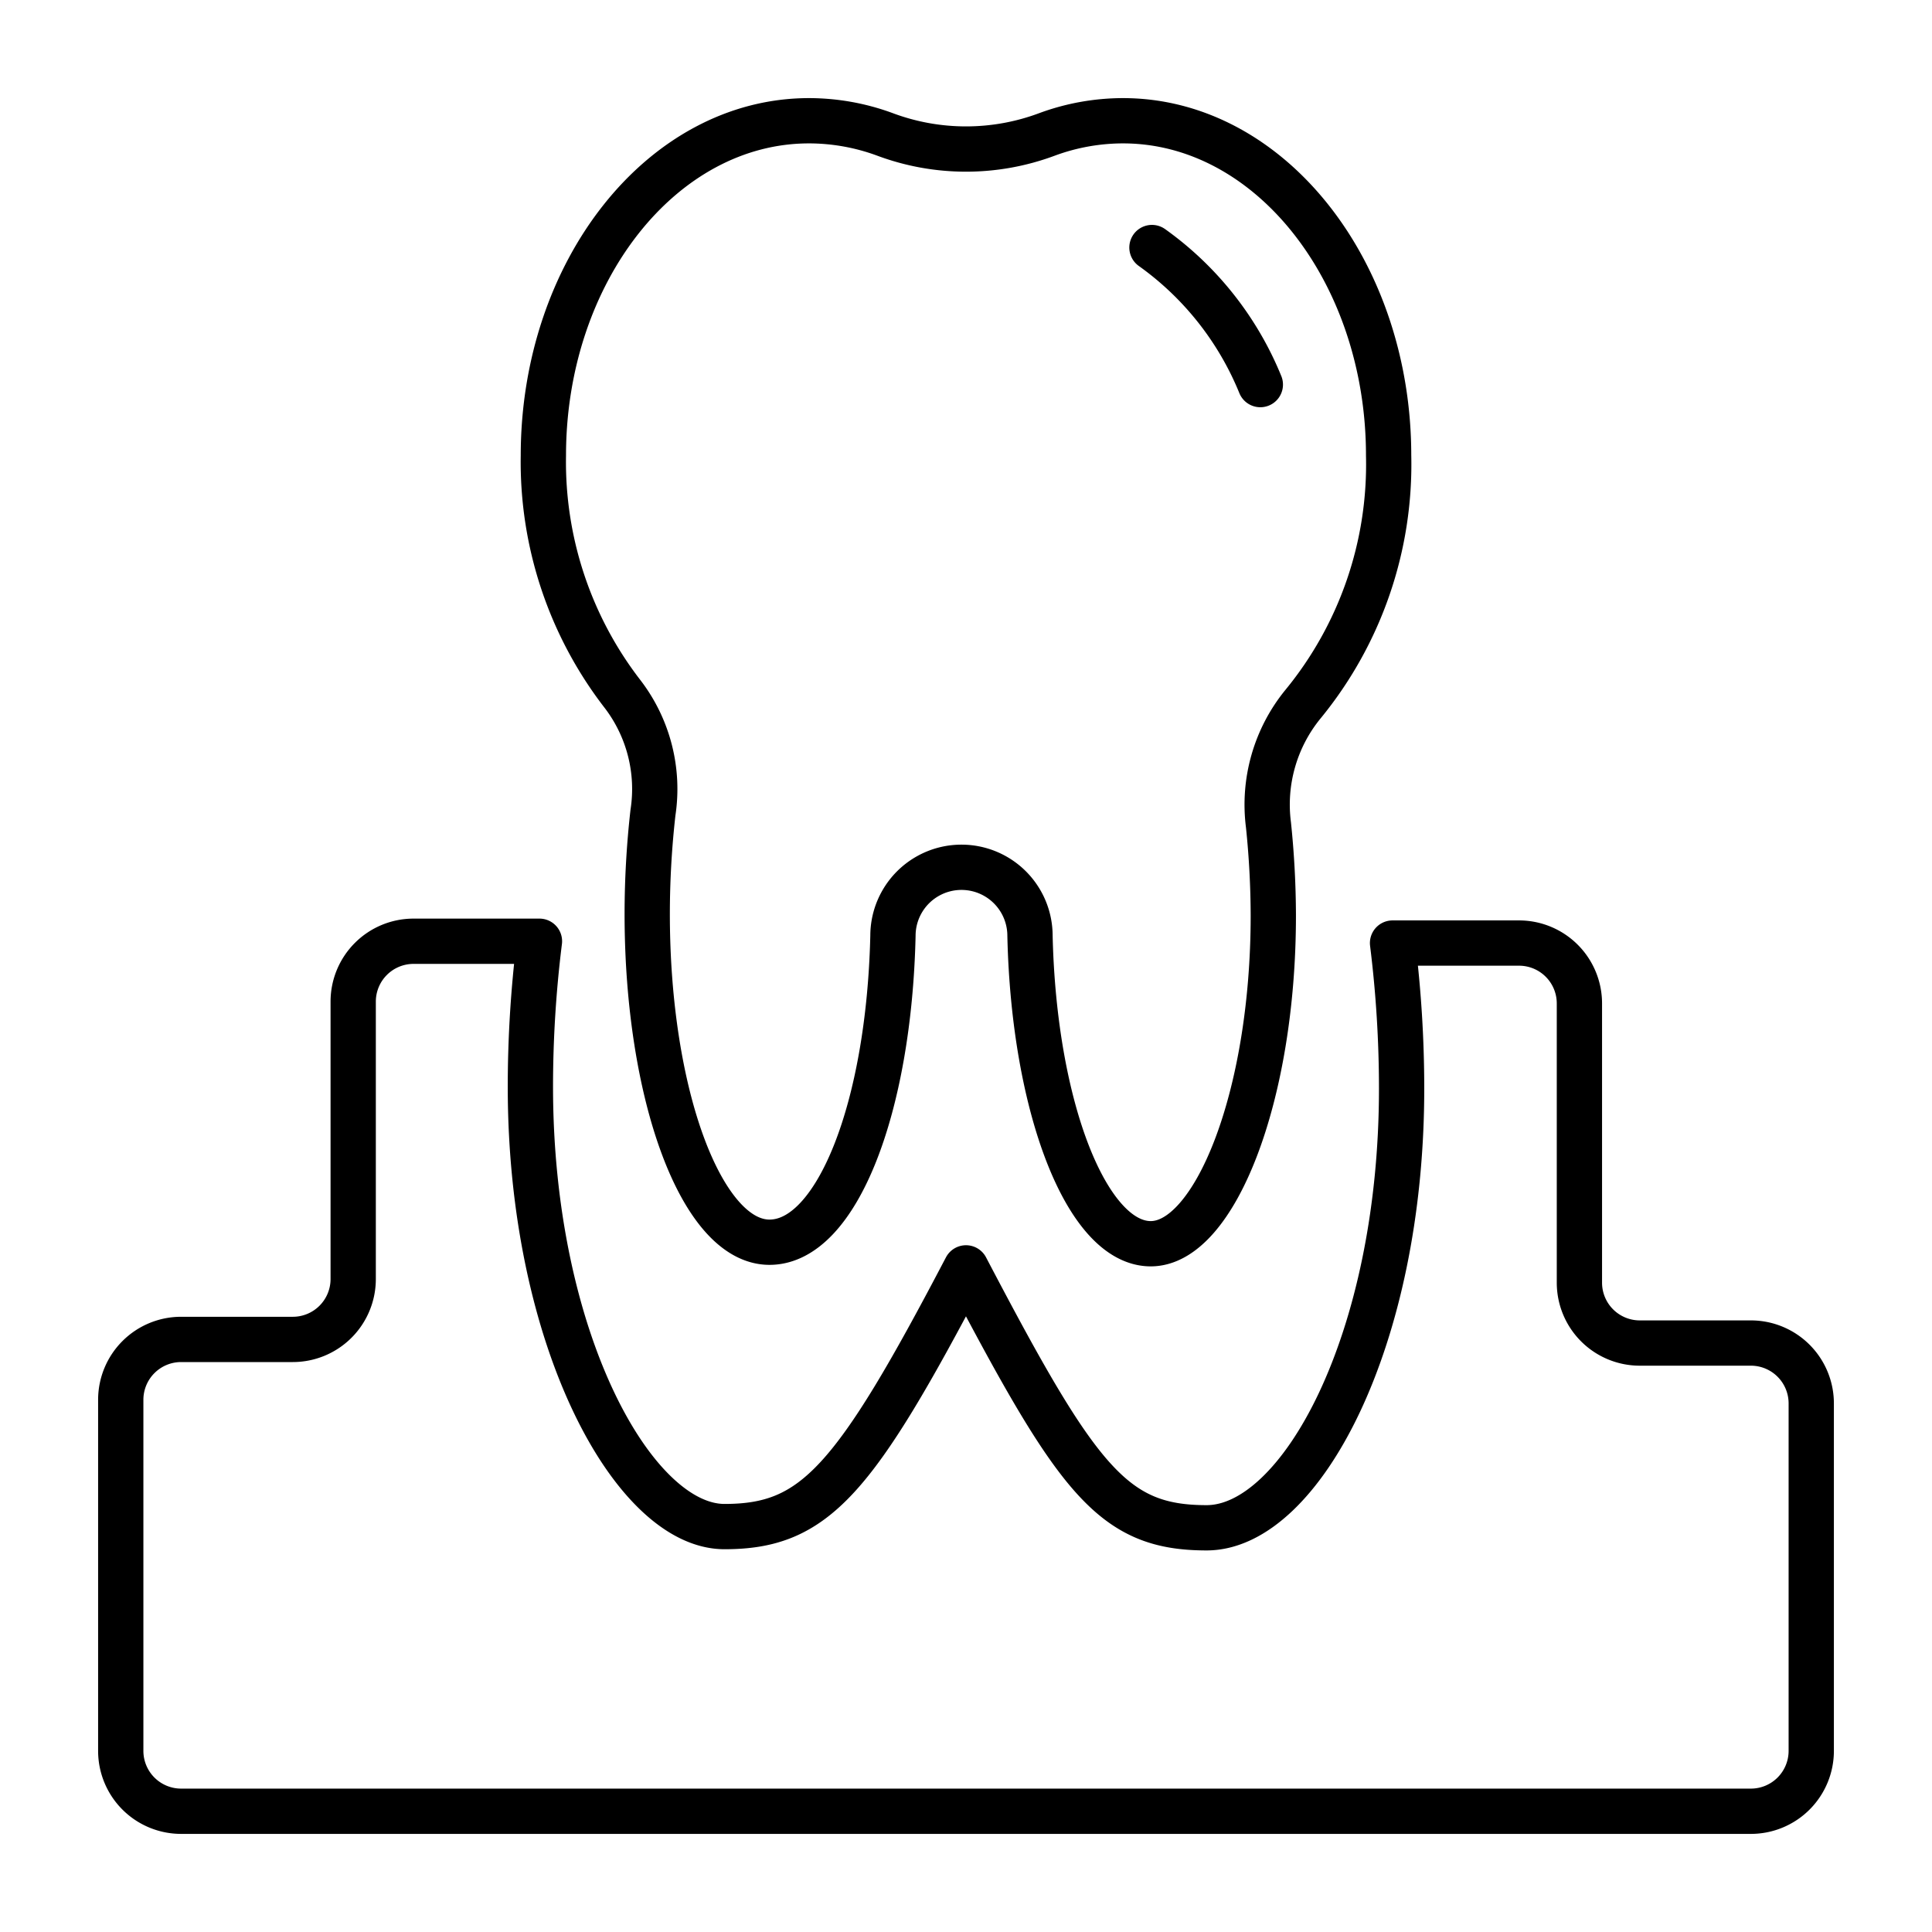 <svg id="icons" xmlns="http://www.w3.org/2000/svg" viewBox="0 0 64 64"><defs><style>.cls-1{fill:none;stroke:#000;stroke-linecap:round;stroke-linejoin:round;stroke-width:1.5px;}</style></defs><g id="replace"><path class="cls-1" d="M29.58,31a2.27,2.27,0,0,1,4.54,0c.13,5.7,1.89,10.2,4,10.2s4.06-4.86,4.06-10.87a29.69,29.69,0,0,0-.16-3,5.26,5.26,0,0,1,1.14-4A12.52,12.52,0,0,0,46,15.09C46,9,42.07,4,37.2,4a7.29,7.29,0,0,0-2.51.45,7.67,7.67,0,0,1-5.38,0A7.29,7.29,0,0,0,26.8,4C21.93,4,18,9,18,15.09A12.57,12.57,0,0,0,20.63,23a5.17,5.17,0,0,1,1,3.92,30,30,0,0,0-.19,3.36c0,6,1.81,10.87,4.05,10.87S29.45,36.67,29.58,31Z"/><path class="cls-1" d="M58,60a2,2,0,0,0,2-2V46.49a2,2,0,0,0-2-2H54.32a2,2,0,0,1-2-2V33.24a2,2,0,0,0-2-2H46.13a39,39,0,0,1,.3,4.82c0,8.35-3.35,14.55-6.46,14.55S35.7,49.06,32,42c-3.7,7.06-5,8.57-8,8.57S17.57,44.37,17.57,36a39,39,0,0,1,.3-4.82H13.7a2,2,0,0,0-2,2v9.19a2,2,0,0,1-2,2H6a2,2,0,0,0-2,2V58a2,2,0,0,0,2,2Z"/><path class="cls-1" d="M41.75,12.74A10.39,10.39,0,0,0,38.16,8.2"/></g></svg>